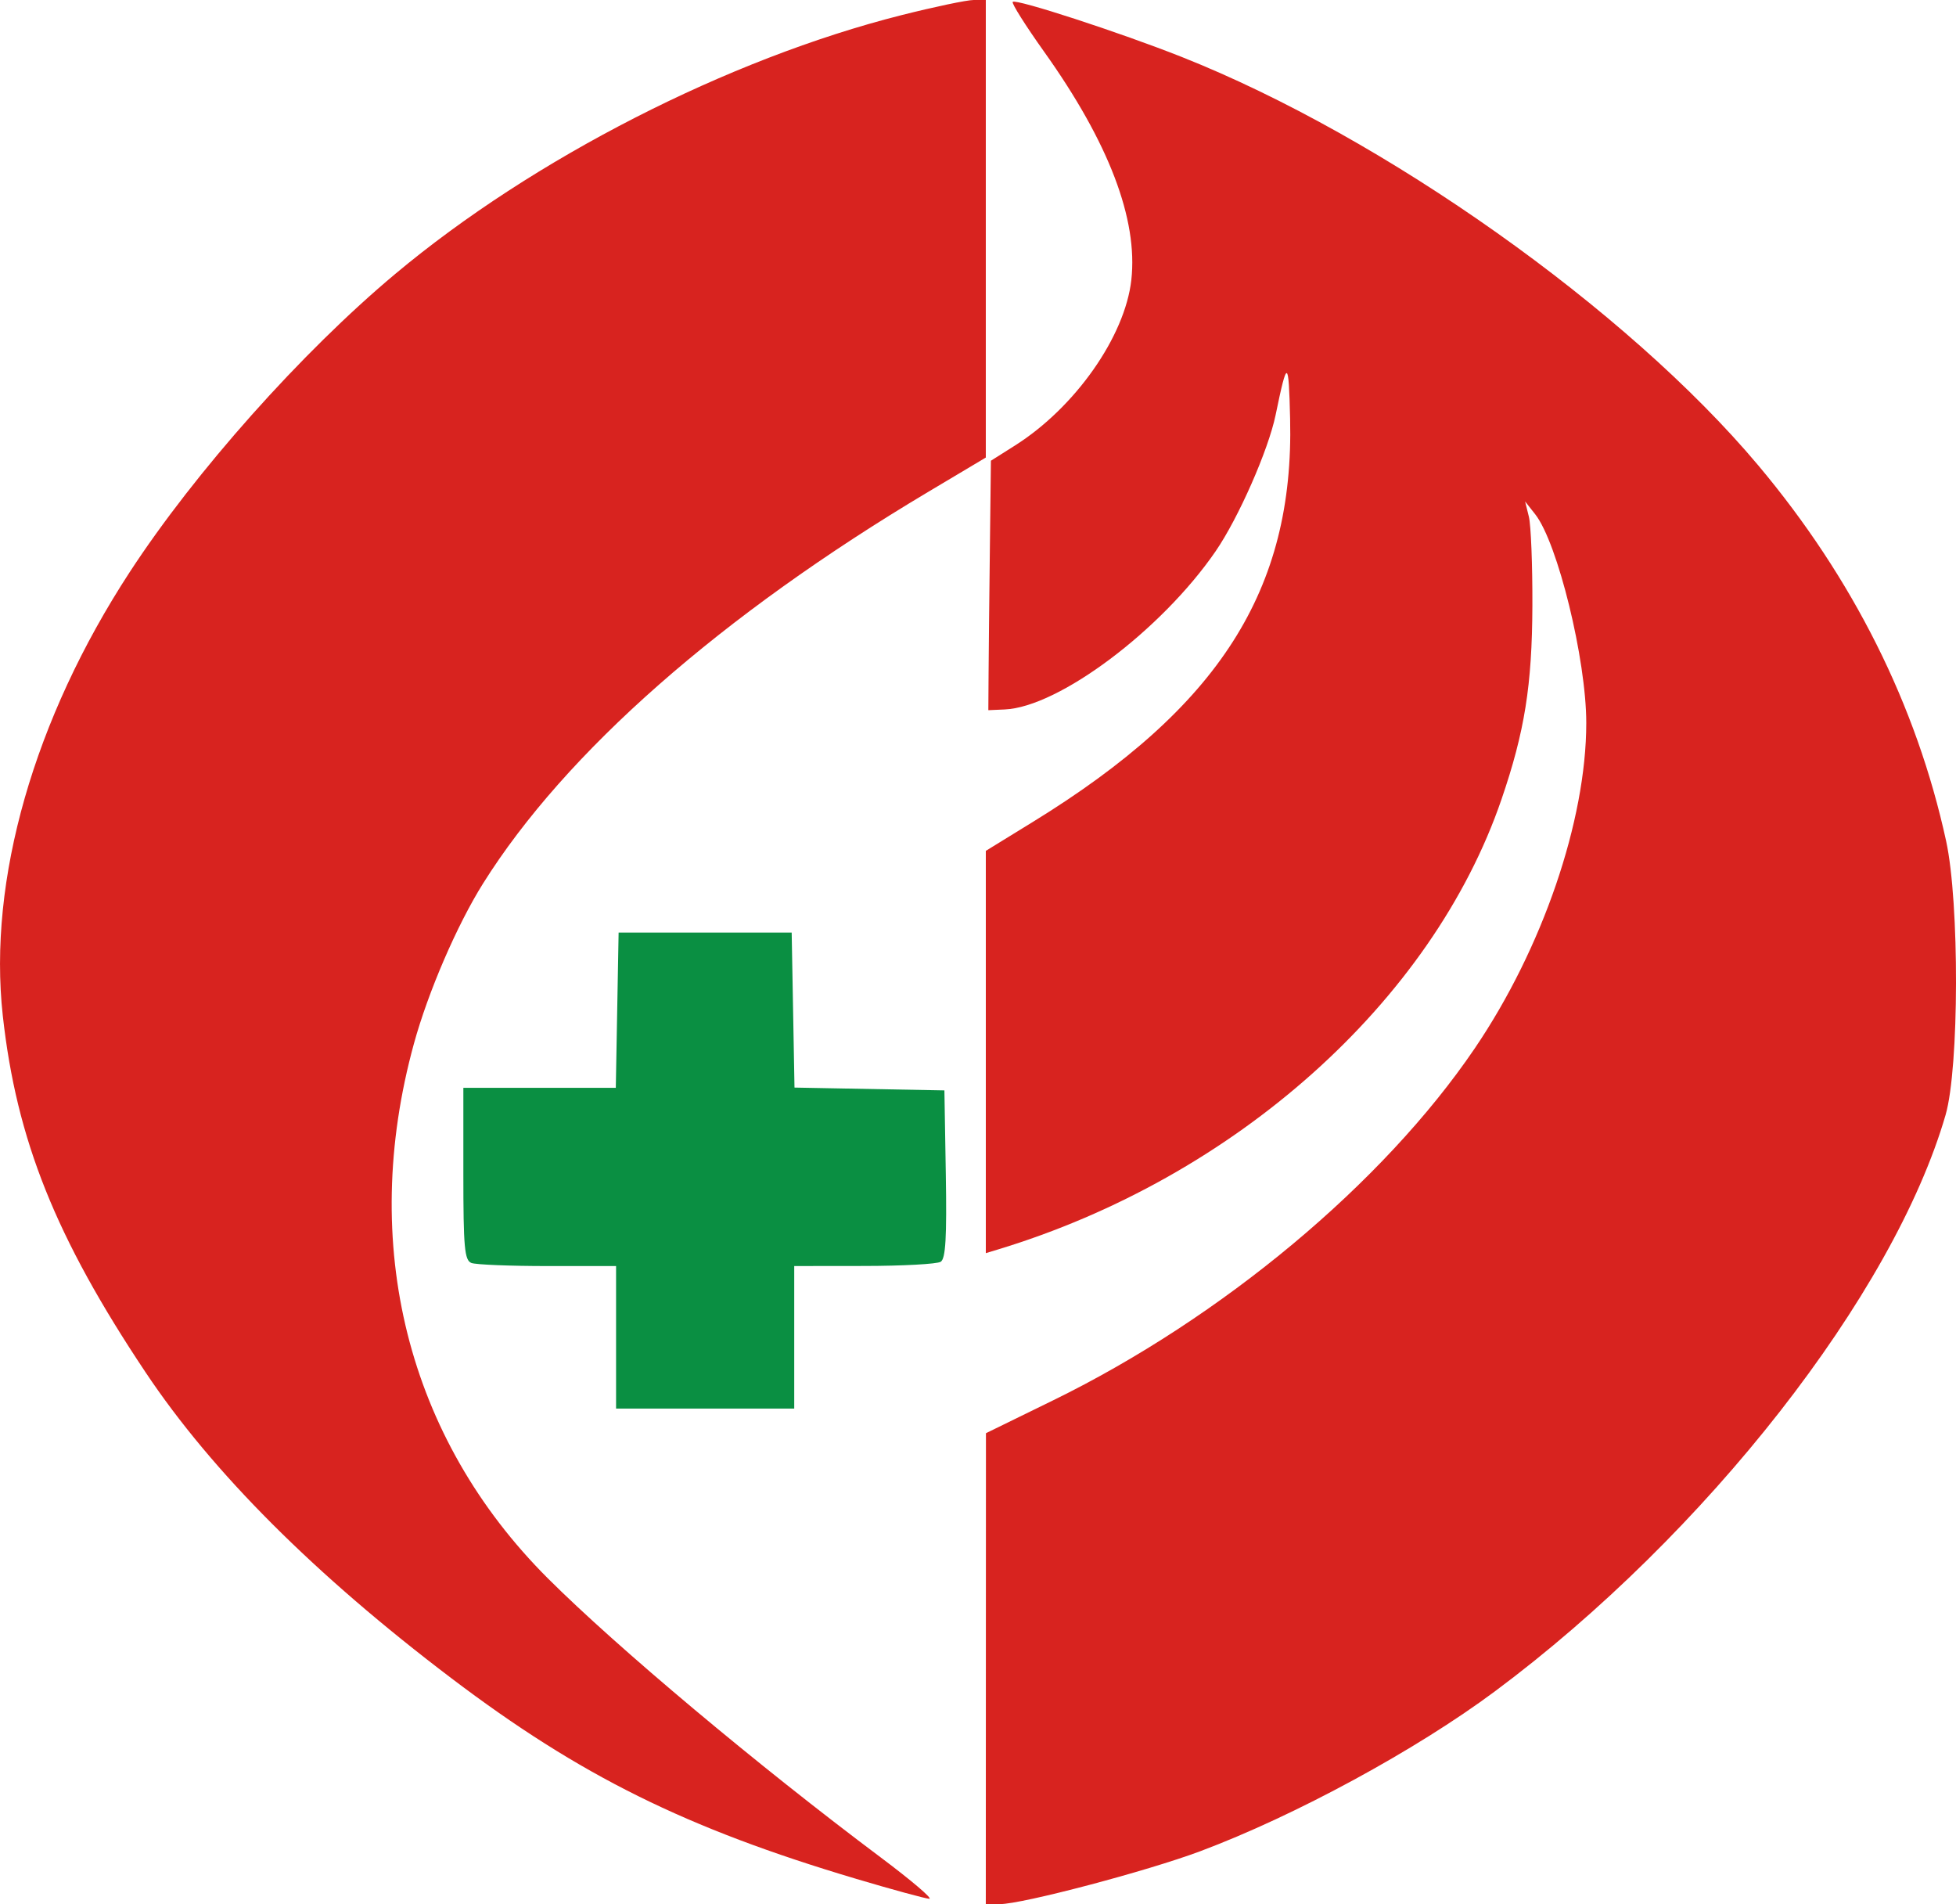 <?xml version="1.0" encoding="UTF-8" standalone="no"?>
<!-- Created with Inkscape (http://www.inkscape.org/) -->

<svg
   width="101.671mm"
   height="98.954mm"
   viewBox="0 0 101.671 98.954"
   version="1.1"
   id="svg1"
   xml:space="preserve"
   xmlns:inkscape="http://www.inkscape.org/namespaces/inkscape"
   xmlns:sodipodi="http://sodipodi.sourceforge.net/DTD/sodipodi-0.dtd"
   xmlns="http://www.w3.org/2000/svg"
   xmlns:svg="http://www.w3.org/2000/svg"><sodipodi:namedview
     id="namedview1"
     pagecolor="#ffffff"
     bordercolor="#000000"
     borderopacity="0.25"
     inkscape:showpageshadow="2"
     inkscape:pageopacity="0.0"
     inkscape:pagecheckerboard="0"
     inkscape:deskcolor="#d1d1d1"
     inkscape:document-units="mm"
     showguides="true" /><defs
     id="defs1" /><g
     inkscape:label="Layer 1"
     inkscape:groupmode="layer"
     id="layer1"
     transform="translate(310.477,-465.554)"><g
       id="g10"
       transform="translate(-43.229,352.109)"
       inkscape:export-filename="rscm_small.svg"
       inkscape:export-xdpi="32"
       inkscape:export-ydpi="32"><path
         style="fill:#d8231f"
         d="m -216.003,200.162 0.004,-12.237 3.488,-1.706 c 8.785,-4.297 17.162,-11.287 21.915,-18.286 3.52,-5.184 5.801,-11.835 5.801,-16.918 0,-3.291 -1.488,-9.366 -2.657,-10.848 l -0.522,-0.661 0.196,0.794 c 0.108,0.437 0.19,2.52 0.182,4.63 -0.016,4.13 -0.4,6.537 -1.605,10.054 -3.6,10.511 -13.858,19.671 -26.21,23.404 l -0.595,0.18 v -10.453 -10.453 l 2.447,-1.505 c 9.688,-5.956 13.583,-12.057 13.37,-20.945 -0.075,-3.125 -0.146,-3.145 -0.753,-0.205 -0.376,1.825 -1.936,5.368 -3.124,7.093 -2.817,4.094 -8.143,8.088 -10.955,8.214 l -0.854,0.038 0.012,-1.852 c 0.006,-1.019 0.036,-3.936 0.067,-6.482 l 0.055,-4.63 1.248,-0.789 c 3.127,-1.976 5.72,-5.663 6.05,-8.604 0.354,-3.154 -1.173,-7.149 -4.531,-11.86 -0.967,-1.357 -1.703,-2.523 -1.634,-2.592 0.171,-0.171 5.568,1.587 8.788,2.863 10.525,4.171 23.151,13.113 29.958,21.216 4.929,5.867 8.232,12.468 9.771,19.526 0.699,3.206 0.682,11.789 -0.028,14.239 -2.702,9.322 -12.457,21.795 -23.429,29.956 -4.105,3.053 -10.389,6.463 -15.311,8.306 -2.767,1.036 -9.255,2.748 -10.416,2.748 h -0.732 z m -6.751,10.919 c -8.84,-2.628 -14.343,-5.355 -21.034,-10.424 -7.107,-5.384 -12.428,-10.705 -15.892,-15.894 -4.677,-7.005 -6.711,-12.084 -7.423,-18.534 -0.778,-7.048 1.618,-15.422 6.597,-23.053 3.402,-5.213 8.936,-11.426 13.808,-15.5 7.159,-5.987 17.299,-11.169 26.304,-13.443 1.716,-0.433 3.406,-0.788 3.754,-0.788 h 0.633 v 11.889 11.889 l -2.977,1.774 c -10.785,6.426 -18.875,13.539 -23.155,20.36 -1.354,2.158 -2.856,5.637 -3.595,8.328 -2.866,10.436 -0.346,20.489 6.965,27.785 3.594,3.586 10.89,9.702 17.309,14.508 1.585,1.187 2.716,2.151 2.514,2.142 -0.202,-0.009 -1.916,-0.476 -3.808,-1.038 z"
         id="path2" /><path
         d="m -235.225,182.943 v -3.704 h -3.55 c -1.953,0 -3.739,-0.072 -3.969,-0.161 -0.359,-0.138 -0.419,-0.799 -0.419,-4.63 v -4.47 h 3.962 3.962 l 0.073,-4.035 0.073,-4.035 h 4.498 4.498 l 0.073,4.028 0.073,4.028 3.896,0.073 3.896,0.073 0.073,4.346 c 0.055,3.3 -0.008,4.397 -0.265,4.56 -0.186,0.118 -1.975,0.216 -3.976,0.218 l -3.638,0.004 v 3.704 3.704 h -4.63 -4.63 z"
         style="fill:#0a8f42"
         id="path1-7" /></g></g></svg>
